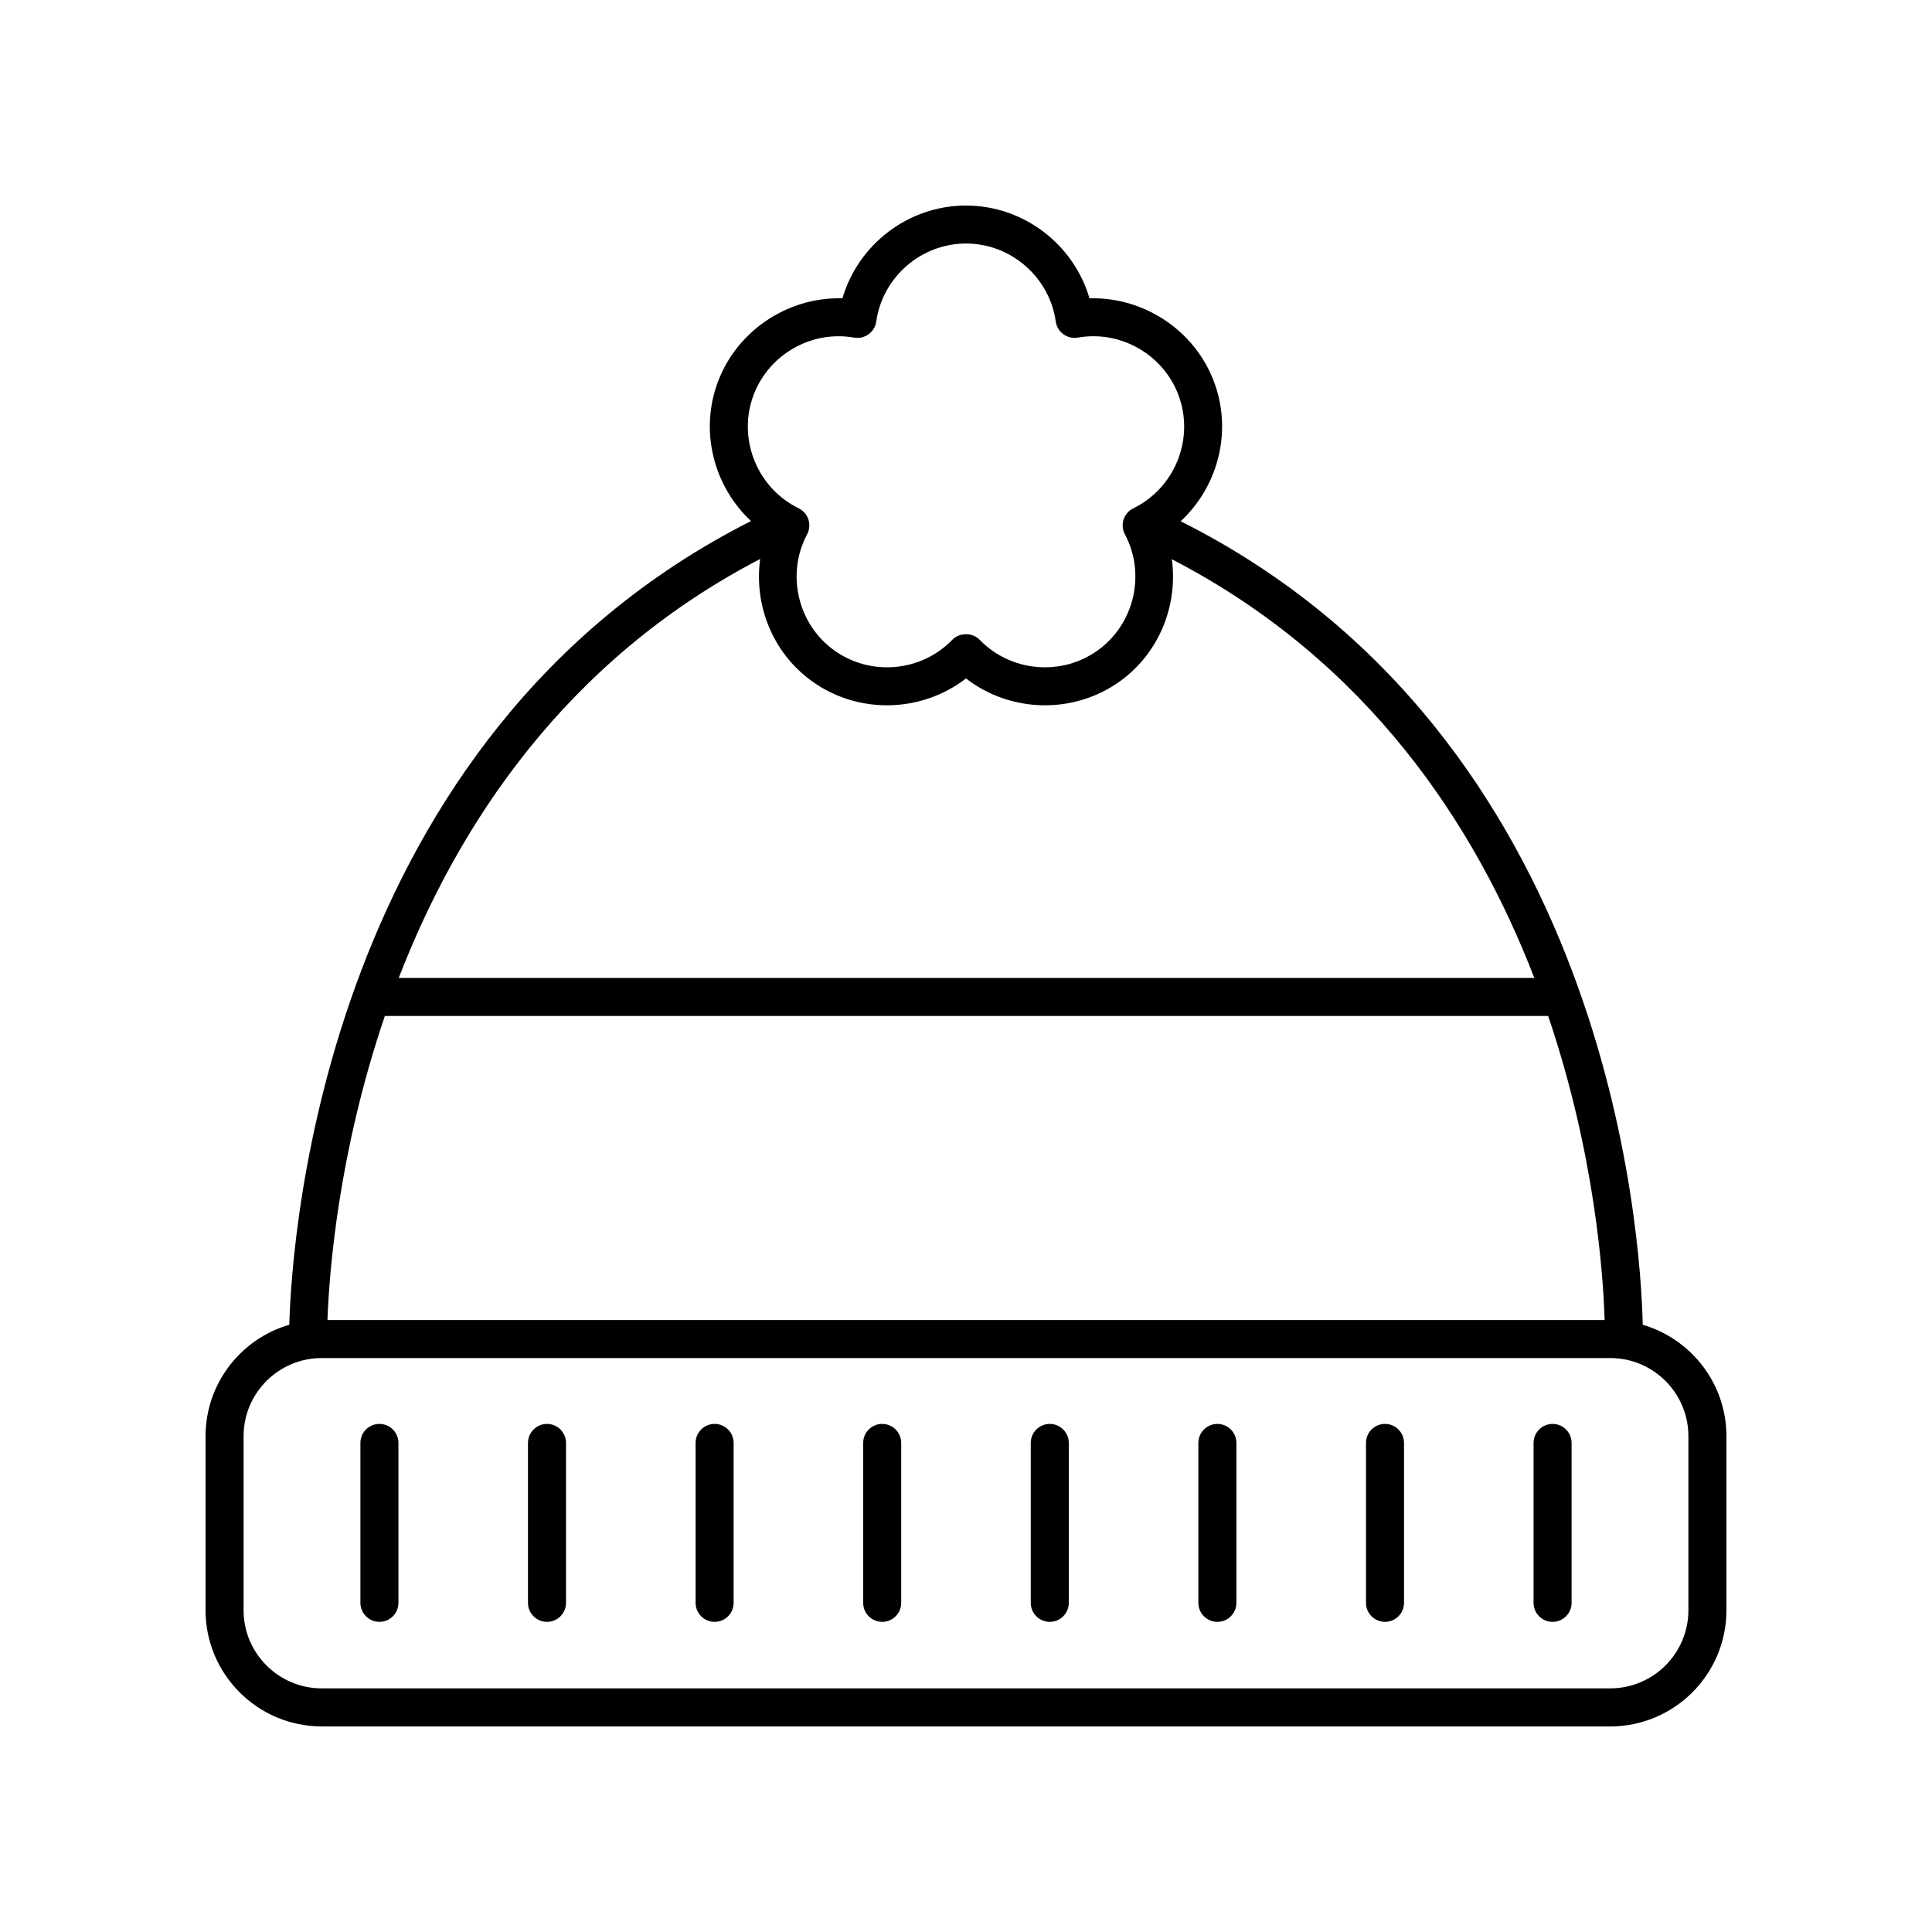 <?xml version="1.0" encoding="UTF-8"?>
<!-- Uploaded to: ICON Repo, www.iconrepo.com, Generator: ICON Repo Mixer Tools -->
<svg fill="#000000" width="800px" height="800px" version="1.1" viewBox="144 144 512 512" xmlns="http://www.w3.org/2000/svg">
 <g>
  <path d="m244.55 573.81c2.781 0 5.039-2.254 5.039-5.039v-42.379c0-2.781-2.254-5.039-5.039-5.039-2.781 0-5.039 2.254-5.039 5.039v42.379c0 2.781 2.254 5.039 5.039 5.039z"/>
  <path d="m288.96 573.81c2.781 0 5.039-2.254 5.039-5.039v-42.379c0-2.781-2.254-5.039-5.039-5.039-2.781 0-5.039 2.254-5.039 5.039v42.379c0 2.781 2.258 5.039 5.039 5.039z"/>
  <path d="m333.38 573.81c2.781 0 5.039-2.254 5.039-5.039v-42.379c0-2.781-2.254-5.039-5.039-5.039-2.781 0-5.039 2.254-5.039 5.039v42.379c0.004 2.781 2.258 5.039 5.039 5.039z"/>
  <path d="m377.79 573.81c2.781 0 5.039-2.254 5.039-5.039v-42.379c0-2.781-2.254-5.039-5.039-5.039-2.781 0-5.039 2.254-5.039 5.039v42.379c0 2.781 2.254 5.039 5.039 5.039z"/>
  <path d="m422.2 573.81c2.781 0 5.039-2.254 5.039-5.039v-42.379c0-2.781-2.254-5.039-5.039-5.039-2.781 0-5.039 2.254-5.039 5.039v42.379c0.004 2.781 2.258 5.039 5.039 5.039z"/>
  <path d="m466.62 573.81c2.781 0 5.039-2.254 5.039-5.039v-42.379c0-2.781-2.254-5.039-5.039-5.039-2.781 0-5.039 2.254-5.039 5.039v42.379c0 2.781 2.258 5.039 5.039 5.039z"/>
  <path d="m511.04 573.81c2.781 0 5.039-2.254 5.039-5.039v-42.379c0-2.781-2.254-5.039-5.039-5.039-2.781 0-5.039 2.254-5.039 5.039v42.379c0 2.781 2.258 5.039 5.039 5.039z"/>
  <path d="m555.45 573.81c2.781 0 5.039-2.254 5.039-5.039v-42.379c0-2.781-2.254-5.039-5.039-5.039-2.781 0-5.039 2.254-5.039 5.039v42.379c0 2.781 2.254 5.039 5.039 5.039z"/>
  <path d="m229.26 601.52h341.48c16.973 0 30.781-13.809 30.781-30.781v-46.125c0-13.984-9.383-25.801-22.176-29.535-0.555-24.215-8.984-155.96-122.45-212.94 9.516-8.84 13.5-22.703 9.328-35.547-4.711-14.5-18.648-23.941-33.496-23.535-4.18-14.309-17.492-24.586-32.734-24.586-15.246 0-28.555 10.281-32.738 24.586-14.812-0.422-28.785 9.039-33.496 23.535-4.164 12.816-0.207 26.652 9.266 35.496-112.64 56.961-121.68 188.84-122.36 212.98-12.805 3.727-22.191 15.547-22.191 29.535v46.125c0 16.977 13.805 30.785 30.781 30.785zm16.73-188.27h308.29c12.41 36.566 14.602 68.699 14.965 80.574h-338.46c0.418-11.898 2.742-44.02 15.207-80.574zm97.359-163.55c3.242-9.984 12.664-16.59 22.887-16.59 1.363 0 2.738 0.117 4.117 0.359 1.352 0.246 2.727-0.082 3.836-0.887 1.105-0.801 1.836-2.019 2.027-3.371 1.664-11.785 11.887-20.672 23.785-20.672s22.121 8.887 23.785 20.668c0.191 1.352 0.922 2.57 2.027 3.371 1.105 0.805 2.492 1.133 3.836 0.887 11.719-2.051 23.328 4.918 27.004 16.23 3.676 11.316-1.613 23.785-12.305 29.008-1.227 0.598-2.16 1.672-2.582 2.969-0.422 1.301-0.297 2.715 0.344 3.922 5.574 10.508 2.523 23.707-7.102 30.699-9.633 6.992-23.121 5.812-31.387-2.742-1.898-1.969-5.348-1.969-7.246 0-8.27 8.555-21.762 9.738-31.387 2.742-9.625-6.992-12.676-20.191-7.094-30.699 0.641-1.207 0.762-2.621 0.344-3.922-0.422-1.301-1.355-2.371-2.582-2.969-10.691-5.223-15.984-17.691-12.309-29.004zm2.102 42.43c-1.668 12.168 3.238 24.781 13.613 32.32 5.977 4.34 12.996 6.461 19.988 6.461 7.449-0.004 14.867-2.41 20.949-7.113 11.789 9.121 28.602 9.613 40.934 0.648 10.352-7.519 15.254-20.098 13.621-32.238 52.051 26.938 80.516 70.637 96.051 110.96l-300.94 0.004c15.594-40.355 44.027-84.094 95.781-111.04zm-136.9 232.47c0-11.414 9.289-20.703 20.707-20.703h341.48c11.414 0 20.703 9.289 20.703 20.703v46.125c0 11.418-9.289 20.707-20.703 20.707h-341.48c-11.418 0-20.707-9.289-20.707-20.703z"/>
 </g>
</svg>